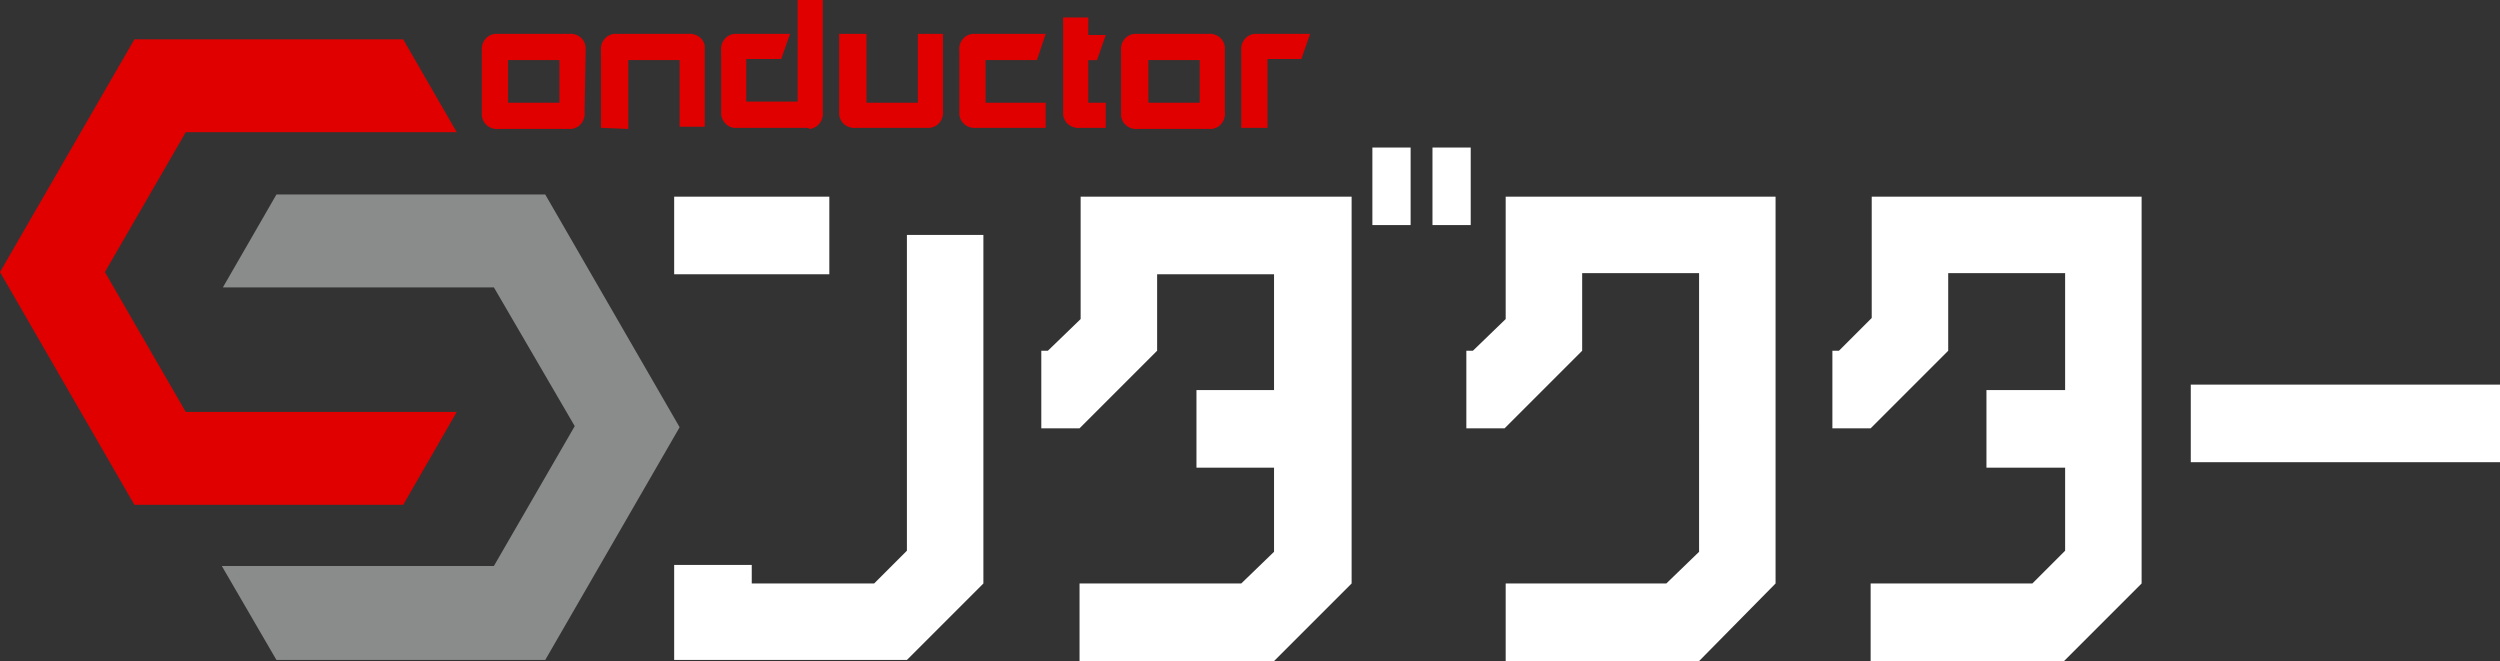 <?xml version="1.0" encoding="utf-8"?>
<!-- Generator: Adobe Illustrator 21.1.0, SVG Export Plug-In . SVG Version: 6.00 Build 0)  -->
<svg version="1.1" id="レイヤー_1" xmlns="http://www.w3.org/2000/svg" xmlns:xlink="http://www.w3.org/1999/xlink" x="0px"
	 y="0px" viewBox="0 0 228.8 60.5" style="enable-background:new 0 0 228.8 60.5;" xml:space="preserve">
<rect x="0" y="0" width="228.8" height="60.5" fill="#333333" stroke="none"/>
<style type="text/css">
	.st0{fill:#E00000;}
	.st1{fill:#8A8B8B;}
	.st2{fill:#FFFFFF;}
</style>
<title>アセット 4ldpi</title>
<g id="レイヤー_2">
	<g id="レイヤー_1-2">
		<polygon class="st0" points="17,37.7 9.6,24.9 17,12.1 41.8,12.1 36.9,3.6 12.3,3.6 0,24.9 12.3,46.2 36.9,46.2 41.8,37.7 		"/>
		<polygon class="st1" points="45.2,51.8 52.6,39 45.2,26.3 20.4,26.3 25.3,17.8 49.9,17.8 62.2,39.1 49.9,60.4 25.3,60.4 
			20.3,51.8 		"/>
		<path class="st0" d="M53.5,10.2c0.1,0.8-0.4,1.5-1.2,1.6c-0.1,0-0.3,0-0.4,0h-6.2c-0.8,0.1-1.5-0.4-1.6-1.2c0-0.1,0-0.3,0-0.4V4.7
			c-0.1-0.8,0.4-1.5,1.2-1.6c0.1,0,0.3,0,0.4,0H52c0.8-0.1,1.5,0.4,1.6,1.2c0,0.1,0,0.3,0,0.4L53.5,10.2z M46.5,5.5v3.9h4.7V5.5
			H46.5z"/>
		<path class="st0" d="M55,11.7v-7c-0.1-0.8,0.4-1.5,1.2-1.6c0.1,0,0.3,0,0.4,0h6.3c0.8-0.1,1.5,0.4,1.6,1.1c0,0.1,0,0.3,0,0.4v7
			h-2.3V5.5h-4.7v6.3L55,11.7z"/>
		<path class="st0" d="M73.8,11.7h-6.3c-0.8,0.1-1.4-0.5-1.5-1.2c0-0.1,0-0.2,0-0.4V4.7c-0.1-0.8,0.4-1.5,1.2-1.6c0.1,0,0.3,0,0.4,0
			h4.7l-0.8,2.3h-3.2v3.9H73V0h2.3v10.2c0.1,0.8-0.4,1.5-1.2,1.6C74,11.7,73.9,11.7,73.8,11.7z"/>
		<path class="st0" d="M79.3,3.1v6.3H84V3.1h2.3v7c0.1,0.8-0.4,1.5-1.2,1.6c-0.1,0-0.3,0-0.4,0h-6.3c-0.8,0.1-1.5-0.4-1.6-1.2
			c0-0.1,0-0.3,0-0.4v-7L79.3,3.1z"/>
		<path class="st0" d="M94.9,5.5h-4.7v3.9h5.5v2.3h-6.3c-0.8,0.1-1.5-0.4-1.6-1.2c0-0.1,0-0.3,0-0.4V4.7c-0.1-0.8,0.4-1.5,1.2-1.6
			c0.1,0,0.3,0,0.4,0h6.3L94.9,5.5z"/>
		<path class="st0" d="M99.6,1.6v1.6h1.6l-0.8,2.3h-0.8v3.9h1.6v2.3h-2.3c-0.8,0.1-1.5-0.4-1.6-1.2c0-0.1,0-0.3,0-0.4V1.6H99.6z"/>
		<path class="st0" d="M112.1,10.2c0.1,0.8-0.4,1.5-1.2,1.6c-0.1,0-0.3,0-0.4,0h-6.3c-0.8,0.1-1.5-0.4-1.6-1.2c0-0.1,0-0.3,0-0.4
			V4.7c-0.1-0.8,0.4-1.5,1.2-1.6c0.1,0,0.3,0,0.4,0h6.3c0.8-0.1,1.5,0.4,1.6,1.2c0,0.1,0,0.3,0,0.4V10.2z M105.1,5.5v3.9h4.7V5.5
			H105.1z"/>
		<path class="st0" d="M113.6,11.7v-7c-0.1-0.8,0.4-1.5,1.2-1.6c0.1,0,0.3,0,0.4,0h4.7l-0.8,2.3H116v6.3H113.6z"/>
		<path class="st2" d="M61.7,18h14.2v7.1H61.7V18z M83,21.5h7v31.9l-7,7H61.7v-8.7h7.1v1.7H80l3-3V21.5z"/>
		<path class="st2" d="M98.8,39.2h-3.5v-7.1h0.6l3-2.9V18h24.8v35.4l-7.1,7.1H98.8v-7.1h14.8l3-2.9v-7.7h-7.1v-7.1h7.1V25.1h-10.7v7
			L98.8,39.2z M129.1,20.6h-3.5v-7.1h3.5V20.6z M131.1,13.5h3.5v7.1h-3.5V13.5z"/>
		<path class="st2" d="M162.5,18v35.4l-7,7.1h-17.7v-7.1h14.7l3-2.9V25h-10.7v7.1l-7.1,7.1h-3.5v-7.1h0.6l3-2.9V18H162.5z"/>
		<path class="st2" d="M171.2,39.2h-3.5v-7.1h0.6l3-3V18H196v35.4l-7.1,7.1h-17.7v-7.1H186l3-3v-7.6h-7.2v-7.1h7.2V25h-10.7v7.1
			L171.2,39.2z"/>
		<path class="st2" d="M200.5,35.2h28.3v7.1h-28.3V35.2z"/>
	</g>
</g>
</svg>
